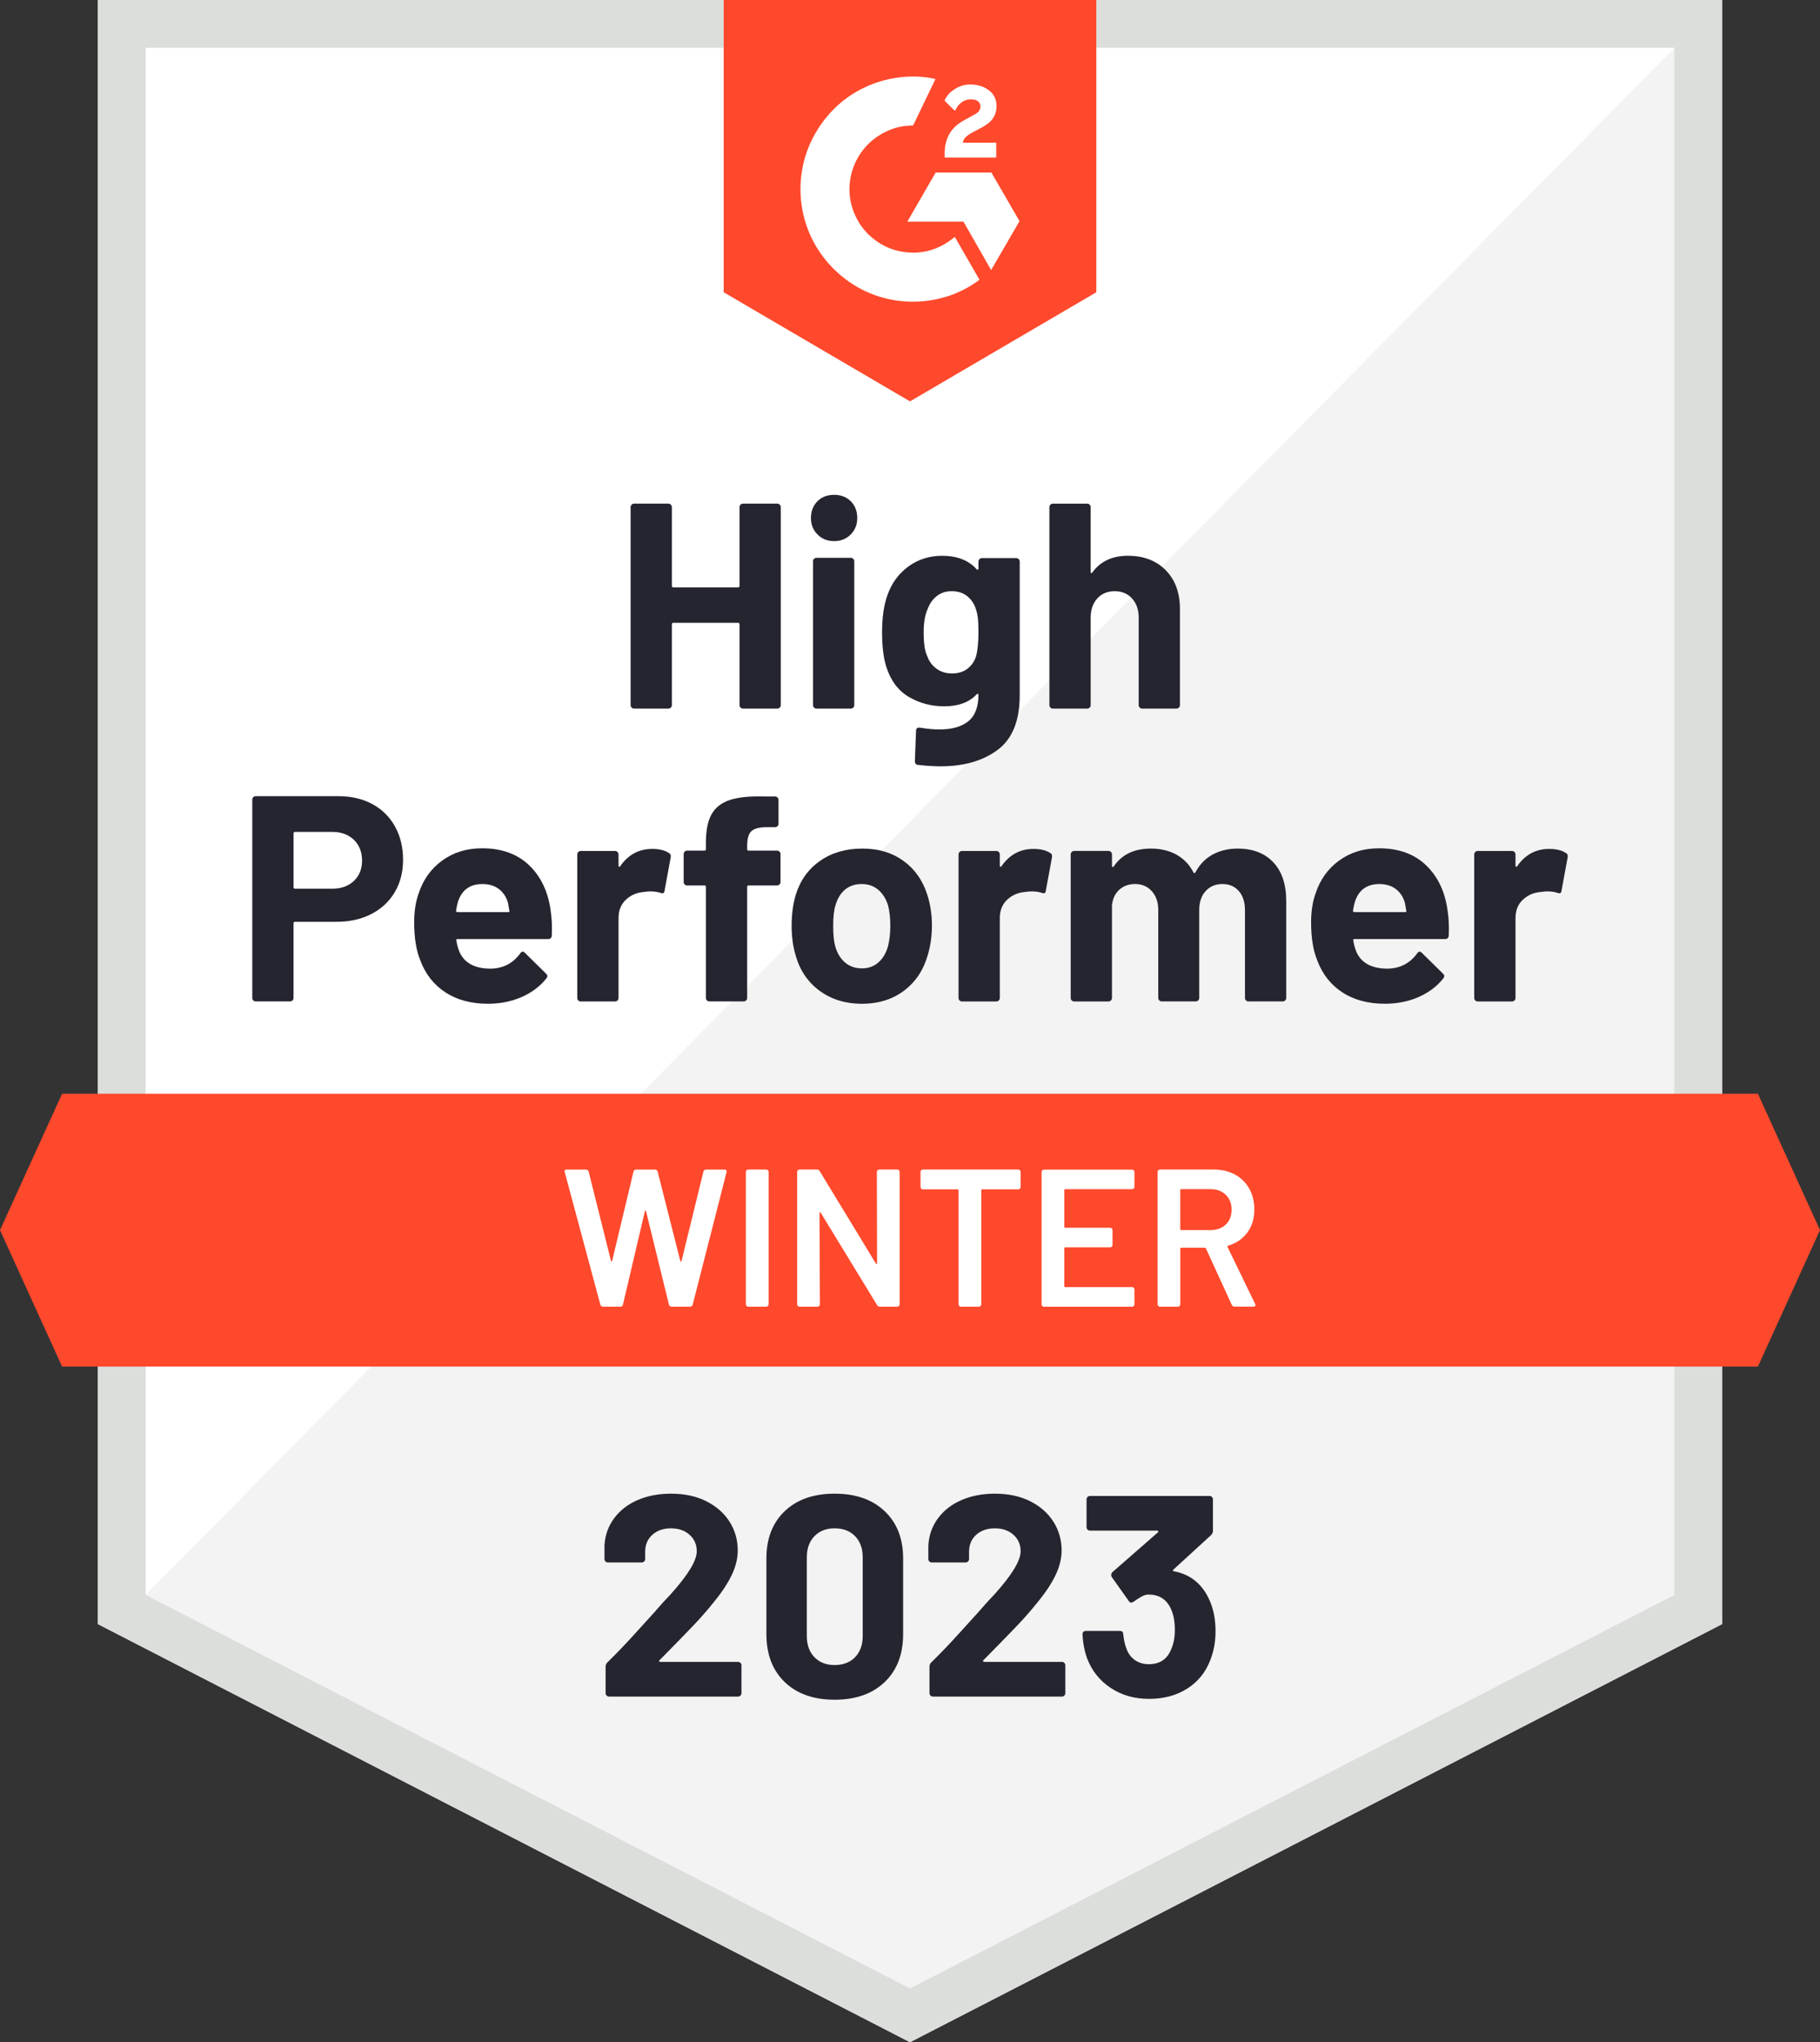 <?xml version="1.0" encoding="UTF-8"?> <svg xmlns="http://www.w3.org/2000/svg" viewBox="0 0 762 855.05"><rect x="0" y="0" width="762" height="855.05" fill="#333333" stroke="none"/><g><polygon style="fill:#fff" points="41 680 381 855.05 721 680 721 0 41 0 41 680"></polygon><polygon style="fill:#f2f3f2" points="381 843.05 711.74 667.2 711 10 53.89 674.91 381 843.05"></polygon><path style="fill:#dcdedc" d="m701,20v647.8l-320,164.75L61,667.8V20h640m20-20H41v680l340,175.05,340-175.05V0h0Z"></path><polygon style="fill:#ff492c" points="459 122.37 381 168.05 303 122.37 303 0 459 0 459 122.37"></polygon><path style="fill:#fff" d="m399.77,99.21c3.47,6.02,6.9,11.97,10.32,17.91-15.17,11.62-38.78,13.02-56.26-.36-20.11-15.41-23.42-41.7-12.65-60.62,12.38-21.77,35.56-26.58,50.48-23.05-.4.88-9.34,19.42-9.34,19.42,0,0-.71.05-1.11.05-4.41.19-7.7,1.21-11.22,3.03-7.84,4.09-13.15,11.81-14.16,20.6-.52,4.39.09,8.84,1.76,12.93,1.42,3.46,3.42,6.53,6.11,9.12,4.13,3.98,9.04,6.45,14.73,7.26,5.39.77,10.57,0,15.43-2.43,1.82-.91,3.37-1.92,5.18-3.31.23-.15.44-.34.71-.55h.02Z"></path><path style="fill:#fff" d="m399.8,46.43c-.88-.87-1.7-1.67-2.51-2.47-.48-.48-.95-.98-1.45-1.45-.18-.17-.39-.4-.39-.4,0,0,.17-.36.24-.51.95-1.91,2.44-3.3,4.21-4.41,1.95-1.24,4.23-1.86,6.54-1.81,2.96.06,5.7.79,8.02,2.78,1.71,1.46,2.59,3.32,2.74,5.54.26,3.74-1.29,6.6-4.36,8.6-1.8,1.18-3.75,2.08-5.7,3.16-1.08.59-2,1.12-3.05,2.19-.93,1.08-.97,2.1-.97,2.1l13.98-.02v6.23h-21.59v-.6c-.08-3.06.27-5.94,1.68-8.72,1.29-2.55,3.29-4.42,5.7-5.85,1.85-1.11,3.81-2.05,5.66-3.15,1.15-.68,1.96-1.68,1.95-3.12,0-1.24-.9-2.34-2.19-2.69-3.04-.82-6.13.49-7.74,3.27-.23.41-.47.81-.78,1.33h.01Z"></path><polygon style="fill:#fff" points="426.85 92.59 415.07 72.24 391.75 72.24 379.88 92.8 403.38 92.8 414.97 113.06 426.85 92.59"></polygon><polygon style="fill:#ff492c" points="736 572.17 26 572.17 0 515.05 26 457.93 736 457.93 762 515.05 736 572.17"></polygon><path style="fill:#252530" d="m310.05,211.3c.29-.29.63-.43,1.04-.43h14.34c.41,0,.75.14,1.04.43.29.29.43.63.43,1.04v82.88c0,.41-.14.76-.43,1.04-.29.29-.63.43-1.04.43h-14.34c-.41,0-.76-.14-1.04-.43-.29-.29-.43-.63-.43-1.04v-33.84c0-.41-.21-.61-.61-.61h-27.1c-.41,0-.61.21-.61.61v33.84c0,.41-.14.76-.43,1.04-.29.29-.63.43-1.04.43h-14.34c-.41,0-.76-.14-1.04-.43-.29-.29-.43-.63-.43-1.04v-82.88c0-.41.14-.75.43-1.04.29-.29.63-.43,1.04-.43h14.34c.41,0,.75.14,1.04.43.29.29.43.63.43,1.04v32.98c0,.41.2.61.61.61h27.1c.41,0,.61-.2.61-.61v-32.98c0-.41.14-.75.43-1.04Z"></path><path style="fill:#252530" d="m342.29,223.8c-1.84-1.84-2.76-4.15-2.76-6.93s.9-5.19,2.7-6.99,4.13-2.7,6.99-2.7,5.19.9,6.99,2.7c1.8,1.8,2.7,4.13,2.7,6.99s-.92,5.09-2.76,6.93c-1.84,1.84-4.15,2.76-6.93,2.76s-5.09-.92-6.93-2.76Zm-1.47,72.46c-.29-.29-.43-.63-.43-1.04v-60.2c0-.41.14-.75.43-1.04.29-.29.63-.43,1.04-.43h14.34c.41,0,.75.14,1.04.43.29.29.43.63.43,1.04v60.2c0,.41-.14.76-.43,1.04-.29.29-.63.43-1.04.43h-14.34c-.41,0-.76-.14-1.04-.43Z"></path><path style="fill:#252530" d="m410.09,234.1c.29-.29.63-.43,1.04-.43h14.34c.41,0,.75.14,1.04.43.29.29.43.63.43,1.04v55.91c0,10.71-3.09,18.35-9.26,22.93-6.17,4.58-14.12,6.87-23.85,6.87-2.86,0-6.05-.2-9.56-.61-.82-.08-1.23-.61-1.23-1.59l.49-12.63c0-1.06.57-1.51,1.72-1.35,2.94.49,5.64.74,8.09.74,5.23,0,9.26-1.15,12.08-3.43,2.82-2.29,4.23-5.97,4.23-11.03,0-.25-.08-.39-.25-.43-.17-.04-.33.02-.49.18-3.11,3.35-7.64,5.03-13.61,5.03-5.31,0-10.2-1.29-14.65-3.86-4.46-2.57-7.62-6.72-9.5-12.44-1.23-3.76-1.84-8.62-1.84-14.59,0-6.38.74-11.56,2.21-15.57,1.72-4.98,4.62-8.99,8.71-12.02,4.09-3.02,8.83-4.54,14.22-4.54,6.29,0,11.12,1.88,14.47,5.64.16.16.33.23.49.18.16-.04.25-.18.25-.43v-2.94c0-.41.14-.75.43-1.04Zm-.43,30.59c0-2.53-.08-4.49-.25-5.89-.17-1.39-.45-2.7-.86-3.92-.74-2.21-1.96-3.98-3.68-5.33-1.72-1.35-3.84-2.02-6.38-2.02s-4.54.67-6.25,2.02c-1.72,1.35-2.98,3.13-3.8,5.33-1.15,2.45-1.72,5.76-1.72,9.93,0,4.58.49,7.85,1.47,9.81.74,2.21,2.02,3.98,3.86,5.33s4.03,2.02,6.56,2.02,4.78-.67,6.5-2.02c1.72-1.35,2.9-3.08,3.56-5.21.65-2.45.98-5.8.98-10.05Z"></path><path style="fill:#252530" d="m488.01,238.7c4,4.01,6.01,9.44,6.01,16.31v40.21c0,.41-.14.76-.43,1.04-.29.29-.63.43-1.04.43h-14.34c-.41,0-.76-.14-1.04-.43-.29-.29-.43-.63-.43-1.04v-36.66c0-3.27-.92-5.93-2.76-7.97-1.84-2.04-4.27-3.06-7.29-3.06s-5.46,1.02-7.29,3.06c-1.84,2.04-2.76,4.7-2.76,7.97v36.66c0,.41-.14.76-.43,1.04-.29.29-.63.43-1.04.43h-14.34c-.41,0-.76-.14-1.04-.43-.29-.29-.43-.63-.43-1.04v-82.88c0-.41.14-.75.43-1.04.29-.29.63-.43,1.04-.43h14.34c.41,0,.75.14,1.04.43.29.29.43.63.43,1.04v27.1c0,.25.08.41.25.49.16.08.29.04.37-.12,3.35-4.74,8.34-7.11,14.96-7.11s11.81,2,15.82,6.01Z"></path><path style="fill:#252530" d="m155.88,336.66c4.09,2.21,7.25,5.33,9.5,9.38,2.25,4.05,3.37,8.69,3.37,13.92s-1.17,9.69-3.49,13.61-5.6,6.97-9.81,9.13c-4.21,2.17-9.05,3.25-14.53,3.25h-17.41c-.41,0-.61.2-.61.61v31.26c0,.41-.14.76-.43,1.04-.29.29-.63.43-1.04.43h-14.34c-.41,0-.76-.14-1.04-.43-.29-.29-.43-.63-.43-1.04v-83c0-.41.14-.75.43-1.04.29-.29.63-.43,1.04-.43h34.57c5.39,0,10.13,1.1,14.22,3.31Zm-7.72,32.18c2.29-2.16,3.43-5.01,3.43-8.52s-1.15-6.5-3.43-8.7c-2.29-2.21-5.31-3.31-9.07-3.31h-15.57c-.41,0-.61.21-.61.61v22.56c0,.41.2.61.61.61h15.57c3.76,0,6.78-1.08,9.07-3.25Z"></path><path style="fill:#252530" d="m231.03,391.71c-.08.98-.61,1.47-1.59,1.47h-37.88c-.49,0-.66.21-.49.61.25,1.64.69,3.27,1.35,4.9,2.12,4.58,6.46,6.87,13,6.87,5.23-.08,9.36-2.21,12.38-6.38.33-.49.69-.74,1.1-.74.25,0,.53.17.86.49l8.83,8.7c.41.41.61.78.61,1.1,0,.16-.17.49-.49.98-2.7,3.35-6.17,5.95-10.42,7.79-4.25,1.84-8.91,2.76-13.98,2.76-7.03,0-12.98-1.59-17.84-4.78-4.86-3.19-8.36-7.64-10.48-13.36-1.72-4.09-2.58-9.44-2.58-16.06,0-4.49.61-8.46,1.84-11.89,1.88-5.8,5.17-10.42,9.87-13.85,4.7-3.43,10.28-5.15,16.74-5.15,8.17,0,14.73,2.37,19.68,7.11,4.94,4.74,7.95,11.08,9.01,19,.49,3.11.65,6.58.49,10.42Zm-39.23-14.34c-.33,1.06-.61,2.37-.86,3.92,0,.41.2.61.61.61h21.21c.49,0,.65-.2.49-.61-.41-2.37-.61-3.51-.61-3.43-.74-2.45-2.02-4.35-3.86-5.7-1.84-1.35-4.11-2.02-6.8-2.02-5.15,0-8.54,2.41-10.18,7.23Z"></path><path style="fill:#252530" d="m280.07,357.14c.65.33.9.94.74,1.84l-2.58,13.98c-.08.98-.66,1.27-1.72.86-1.23-.41-2.66-.61-4.29-.61-.66,0-1.55.08-2.7.25-2.94.25-5.44,1.33-7.48,3.25-2.04,1.92-3.07,4.48-3.07,7.66v33.47c0,.41-.14.76-.43,1.04-.29.29-.63.43-1.04.43h-14.34c-.41,0-.76-.14-1.04-.43-.29-.29-.43-.63-.43-1.04v-60.08c0-.41.14-.75.43-1.04.29-.29.63-.43,1.04-.43h14.34c.41,0,.75.14,1.04.43.29.29.43.63.43,1.04v4.66c0,.25.08.41.25.49.16.08.29.04.37-.12,3.35-4.9,7.85-7.36,13.49-7.36,2.94,0,5.27.57,6.99,1.72Z"></path><path style="fill:#252530" d="m326.36,356.58c.29.29.43.63.43,1.04v11.65c0,.41-.14.76-.43,1.04-.29.29-.63.43-1.04.43h-11.89c-.41,0-.61.21-.61.61v46.47c0,.41-.14.76-.43,1.04-.29.29-.63.43-1.04.43h-14.34c-.41,0-.76-.14-1.04-.43-.29-.29-.43-.63-.43-1.04v-46.47c0-.41-.21-.61-.61-.61h-7.23c-.41,0-.76-.14-1.04-.43-.29-.29-.43-.63-.43-1.04v-11.65c0-.41.14-.75.43-1.04.29-.29.63-.43,1.04-.43h7.23c.41,0,.61-.2.61-.61v-2.7c0-5.07.78-9.01,2.33-11.83,1.55-2.82,4.07-4.82,7.54-6.01,3.47-1.18,8.28-1.7,14.41-1.53h4.66c.41,0,.75.14,1.04.43.29.29.43.63.43,1.04v9.93c0,.41-.14.76-.43,1.04-.29.29-.63.43-1.04.43h-4.05c-2.86.08-4.84.67-5.95,1.78-1.1,1.1-1.66,3.13-1.66,6.07v1.35c0,.41.2.61.61.61h11.89c.41,0,.75.14,1.04.43Z"></path><path style="fill:#252530" d="m343.21,414.88c-4.9-3.6-8.26-8.5-10.05-14.71-1.15-3.84-1.72-8.01-1.72-12.51,0-4.82.57-9.15,1.72-13,1.88-6.05,5.27-10.79,10.18-14.22,4.9-3.43,10.79-5.15,17.66-5.15s12.42,1.7,17.17,5.09c4.74,3.39,8.09,8.11,10.05,14.16,1.31,4.09,1.96,8.38,1.96,12.87s-.57,8.54-1.72,12.38c-1.8,6.38-5.13,11.38-9.99,15.02-4.86,3.64-10.73,5.46-17.59,5.46s-12.75-1.8-17.65-5.39Zm24.52-11.89c1.88-1.63,3.23-3.88,4.05-6.74.65-2.61.98-5.47.98-8.58,0-3.43-.33-6.33-.98-8.71-.9-2.78-2.29-4.94-4.17-6.5-1.88-1.55-4.17-2.33-6.87-2.33s-5.09.78-6.93,2.33c-1.84,1.55-3.17,3.72-3.99,6.5-.66,1.96-.98,4.86-.98,8.71s.29,6.54.86,8.58c.82,2.86,2.19,5.11,4.11,6.74,1.92,1.64,4.27,2.45,7.05,2.45s4.99-.82,6.87-2.45Z"></path><path style="fill:#252530" d="m439.7,357.14c.65.33.9.94.74,1.84l-2.58,13.98c-.08.98-.66,1.27-1.72.86-1.23-.41-2.66-.61-4.29-.61-.66,0-1.55.08-2.7.25-2.94.25-5.44,1.33-7.48,3.25-2.04,1.92-3.07,4.48-3.07,7.66v33.47c0,.41-.14.76-.43,1.04-.29.29-.63.43-1.04.43h-14.34c-.41,0-.76-.14-1.04-.43-.29-.29-.43-.63-.43-1.04v-60.08c0-.41.14-.75.43-1.04.29-.29.63-.43,1.04-.43h14.34c.41,0,.75.14,1.04.43.29.29.43.63.43,1.04v4.66c0,.25.08.41.25.49.16.08.29.04.37-.12,3.35-4.9,7.85-7.36,13.49-7.36,2.94,0,5.27.57,6.99,1.72Z"></path><path style="fill:#252530" d="m533.13,361.06c3.6,3.84,5.39,9.24,5.39,16.18v40.58c0,.41-.14.76-.43,1.04-.29.29-.63.43-1.04.43h-14.34c-.41,0-.76-.14-1.04-.43-.29-.29-.43-.63-.43-1.04v-36.78c0-3.35-.86-6.01-2.58-7.97-1.72-1.96-4.01-2.94-6.87-2.94s-5.19.98-6.99,2.94c-1.8,1.96-2.7,4.58-2.7,7.85v36.9c0,.41-.14.76-.43,1.04-.29.29-.63.43-1.04.43h-14.22c-.41,0-.76-.14-1.04-.43-.29-.29-.43-.63-.43-1.04v-36.78c0-3.27-.9-5.9-2.7-7.91-1.8-2-4.13-3-6.99-3-2.62,0-4.8.78-6.56,2.33-1.76,1.55-2.8,3.72-3.13,6.5v38.87c0,.41-.14.76-.43,1.04-.29.29-.63.43-1.04.43h-14.34c-.41,0-.76-.14-1.04-.43-.29-.29-.43-.63-.43-1.04v-60.08c0-.41.14-.75.43-1.04.29-.29.63-.43,1.04-.43h14.34c.41,0,.75.14,1.04.43.29.29.43.63.43,1.04v4.78c0,.25.08.41.25.49.16.08.33,0,.49-.25,3.35-4.98,8.54-7.48,15.57-7.48,4.09,0,7.66.86,10.73,2.57,3.06,1.72,5.41,4.17,7.05,7.36.25.49.53.49.86,0,1.8-3.35,4.23-5.84,7.29-7.48,3.07-1.63,6.52-2.45,10.36-2.45,6.38,0,11.36,1.92,14.96,5.76Z"></path><path style="fill:#252530" d="m606.56,391.71c-.08.98-.61,1.47-1.59,1.47h-37.88c-.49,0-.66.21-.49.61.25,1.64.69,3.27,1.35,4.9,2.12,4.58,6.46,6.87,13,6.87,5.23-.08,9.36-2.21,12.38-6.38.33-.49.69-.74,1.1-.74.25,0,.53.17.86.49l8.83,8.7c.41.41.61.78.61,1.1,0,.16-.17.49-.49.98-2.7,3.35-6.17,5.95-10.42,7.79-4.25,1.84-8.91,2.76-13.98,2.76-7.03,0-12.98-1.59-17.84-4.78-4.86-3.19-8.36-7.64-10.48-13.36-1.72-4.09-2.58-9.44-2.58-16.06,0-4.49.61-8.46,1.84-11.89,1.88-5.8,5.17-10.42,9.87-13.85,4.7-3.43,10.28-5.15,16.74-5.15,8.17,0,14.73,2.37,19.68,7.11,4.94,4.74,7.95,11.08,9.01,19,.49,3.11.65,6.58.49,10.42Zm-39.23-14.34c-.33,1.06-.61,2.37-.86,3.92,0,.41.2.61.61.61h21.21c.49,0,.65-.2.49-.61-.41-2.37-.61-3.51-.61-3.43-.74-2.45-2.02-4.35-3.86-5.7-1.84-1.35-4.11-2.02-6.8-2.02-5.15,0-8.54,2.41-10.18,7.23Z"></path><path style="fill:#252530" d="m655.61,357.14c.65.33.9.94.74,1.84l-2.58,13.98c-.08.98-.66,1.27-1.72.86-1.23-.41-2.66-.61-4.29-.61-.66,0-1.55.08-2.7.25-2.94.25-5.44,1.33-7.48,3.25-2.04,1.92-3.07,4.48-3.07,7.66v33.47c0,.41-.14.76-.43,1.04-.29.29-.63.43-1.04.43h-14.34c-.41,0-.76-.14-1.04-.43-.29-.29-.43-.63-.43-1.04v-60.08c0-.41.14-.75.43-1.04.29-.29.63-.43,1.04-.43h14.34c.41,0,.75.14,1.04.43.29.29.43.63.43,1.04v4.66c0,.25.08.41.25.49.16.08.29.04.37-.12,3.35-4.9,7.85-7.36,13.49-7.36,2.94,0,5.27.57,6.99,1.72Z"></path><path style="fill:#fff" d="m251.36,546.27l-14.92-55.51-.08-.33c0-.49.3-.74.9-.74h8.04c.6,0,.98.27,1.15.82l9.35,37.39c.05.16.14.25.25.25s.19-.08.25-.25l8.94-37.39c.16-.55.52-.82,1.07-.82h7.87c.6,0,.98.27,1.15.82l9.51,37.47c.05.16.14.25.25.25s.19-.08.25-.25l9.18-37.47c.16-.55.54-.82,1.15-.82h7.63c.76,0,1.07.36.9,1.07l-14.19,55.51c-.16.55-.55.82-1.15.82h-7.63c-.6,0-.98-.27-1.15-.82l-9.59-39.11c-.06-.16-.14-.26-.25-.29-.11-.03-.19.07-.25.29l-9.18,39.11c-.16.55-.52.82-1.07.82h-7.22c-.6,0-.98-.27-1.15-.82Z"></path><path style="fill:#fff" d="m312.57,546.8c-.19-.19-.29-.42-.29-.7v-55.43c0-.27.09-.5.29-.7.19-.19.42-.29.7-.29h7.54c.27,0,.5.1.7.29.19.19.29.42.29.7v55.43c0,.27-.1.51-.29.7-.19.19-.42.29-.7.29h-7.54c-.27,0-.51-.09-.7-.29Z"></path><path style="fill:#fff" d="m367.43,489.97c.19-.19.42-.29.7-.29h7.54c.27,0,.5.1.7.29.19.19.29.42.29.7v55.43c0,.27-.1.51-.29.7-.19.19-.42.29-.7.29h-7.3c-.55,0-.93-.22-1.15-.66l-23.62-38.7c-.11-.16-.22-.23-.33-.21-.11.03-.16.15-.16.37l.16,38.21c0,.27-.1.51-.29.7-.19.19-.42.29-.7.29h-7.54c-.27,0-.51-.09-.7-.29-.19-.19-.29-.42-.29-.7v-55.43c0-.27.09-.5.29-.7.19-.19.42-.29.7-.29h7.3c.55,0,.93.22,1.15.66l23.53,38.7c.11.16.22.23.33.21.11-.03.16-.15.16-.37l-.08-38.21c0-.27.09-.5.29-.7Z"></path><path style="fill:#fff" d="m427.04,489.97c.19.19.29.42.29.7v6.31c0,.27-.1.51-.29.7-.19.19-.42.29-.7.29h-15.09c-.27,0-.41.14-.41.41v47.72c0,.27-.1.51-.29.7-.19.19-.42.29-.7.29h-7.54c-.27,0-.51-.09-.7-.29-.19-.19-.29-.42-.29-.7v-47.72c0-.27-.14-.41-.41-.41h-14.51c-.27,0-.51-.09-.7-.29-.19-.19-.29-.42-.29-.7v-6.31c0-.27.09-.5.29-.7.19-.19.42-.29.7-.29h39.93c.27,0,.5.1.7.29Z"></path><path style="fill:#fff" d="m474.68,497.6c-.19.19-.42.29-.7.29h-27.96c-.27,0-.41.14-.41.41v15.33c0,.27.14.41.41.41h18.78c.27,0,.5.1.7.29.19.19.29.42.29.7v6.23c0,.27-.1.51-.29.7-.19.19-.42.29-.7.29h-18.78c-.27,0-.41.14-.41.41v15.83c0,.27.14.41.41.41h27.96c.27,0,.5.1.7.29.19.19.29.42.29.7v6.23c0,.27-.1.51-.29.7-.19.19-.42.29-.7.29h-36.9c-.27,0-.51-.09-.7-.29-.19-.19-.29-.42-.29-.7v-55.43c0-.27.09-.5.29-.7.19-.19.42-.29.7-.29h36.9c.27,0,.5.1.7.29.19.19.29.42.29.7v6.23c0,.27-.1.51-.29.7Z"></path><path style="fill:#fff" d="m515.73,546.35l-10.82-23.62c-.11-.22-.27-.33-.49-.33h-9.84c-.27,0-.41.14-.41.41v23.29c0,.27-.1.51-.29.7-.19.19-.42.29-.7.29h-7.54c-.27,0-.51-.09-.7-.29-.19-.19-.29-.42-.29-.7v-55.43c0-.27.09-.5.29-.7.19-.19.42-.29.7-.29h22.55c3.33,0,6.29.7,8.86,2.09,2.57,1.39,4.56,3.36,5.99,5.9,1.42,2.54,2.13,5.45,2.13,8.73,0,3.77-.97,6.98-2.91,9.63-1.94,2.65-4.63,4.5-8.08,5.54-.11,0-.19.06-.25.16-.05.11-.05.22,0,.33l11.56,23.86c.11.22.16.38.16.49,0,.44-.3.66-.9.66h-7.87c-.55,0-.93-.25-1.15-.74Zm-21.57-48.05v16.32c0,.27.14.41.41.41h12.3c2.62,0,4.74-.78,6.36-2.34,1.61-1.56,2.42-3.62,2.42-6.19s-.81-4.65-2.42-6.23c-1.61-1.58-3.73-2.38-6.36-2.38h-12.3c-.27,0-.41.14-.41.41Z"></path><path style="fill:#252530" d="m276,695.58c.08.16.24.24.48.24h32.52c.4,0,.74.14,1.02.42.28.28.42.62.42,1.02v11.64c0,.4-.14.74-.42,1.02s-.62.42-1.02.42h-54c-.4,0-.74-.14-1.02-.42-.28-.28-.42-.62-.42-1.02v-11.04c0-.72.24-1.32.72-1.8,3.92-3.84,7.92-8.02,12-12.54,4.08-4.52,6.64-7.34,7.68-8.46,2.24-2.64,4.52-5.16,6.84-7.56,7.28-8.08,10.92-14.08,10.92-18,0-2.8-1-5.1-3-6.9-2-1.8-4.6-2.7-7.8-2.7s-5.8.9-7.8,2.7c-2,1.8-3,4.18-3,7.14v3c0,.4-.14.74-.42,1.02s-.62.42-1.02.42h-14.16c-.4,0-.74-.14-1.02-.42-.28-.28-.42-.62-.42-1.02v-5.64c.24-4.32,1.6-8.14,4.08-11.46,2.48-3.32,5.78-5.86,9.9-7.62,4.12-1.76,8.74-2.64,13.86-2.64,5.68,0,10.62,1.06,14.82,3.18,4.2,2.12,7.44,4.98,9.72,8.58s3.42,7.6,3.42,12c0,3.36-.84,6.8-2.52,10.32-1.68,3.52-4.2,7.32-7.56,11.4-2.48,3.12-5.16,6.2-8.04,9.24-2.88,3.04-7.16,7.44-12.84,13.2l-1.8,1.8c-.16.16-.2.32-.12.48Z"></path><path style="fill:#252530" d="m328.56,704.28c-5.12-4.92-7.68-11.62-7.68-20.1v-31.68c0-8.32,2.56-14.92,7.68-19.8,5.12-4.88,12.08-7.32,20.88-7.32s15.78,2.44,20.94,7.32c5.16,4.88,7.74,11.48,7.74,19.8v31.68c0,8.48-2.58,15.18-7.74,20.1-5.16,4.92-12.14,7.38-20.94,7.38s-15.76-2.46-20.88-7.38Zm29.46-10.44c2.12-2.2,3.18-5.14,3.18-8.82v-33c0-3.68-1.06-6.62-3.18-8.82-2.12-2.2-4.98-3.3-8.58-3.3s-6.34,1.1-8.46,3.3c-2.12,2.2-3.18,5.14-3.18,8.82v33c0,3.68,1.06,6.62,3.18,8.82,2.12,2.2,4.94,3.3,8.46,3.3s6.46-1.1,8.58-3.3Z"></path><path style="fill:#252530" d="m411.6,695.58c.08.16.24.24.48.24h32.52c.4,0,.74.14,1.02.42.28.28.42.62.42,1.02v11.64c0,.4-.14.74-.42,1.02s-.62.42-1.02.42h-54c-.4,0-.74-.14-1.02-.42-.28-.28-.42-.62-.42-1.02v-11.04c0-.72.24-1.32.72-1.8,3.92-3.84,7.92-8.02,12-12.54,4.08-4.52,6.64-7.34,7.68-8.46,2.24-2.64,4.52-5.16,6.84-7.56,7.28-8.08,10.92-14.08,10.92-18,0-2.8-1-5.1-3-6.9-2-1.8-4.6-2.7-7.8-2.7s-5.8.9-7.8,2.7c-2,1.8-3,4.18-3,7.14v3c0,.4-.14.74-.42,1.02s-.62.42-1.02.42h-14.16c-.4,0-.74-.14-1.02-.42-.28-.28-.42-.62-.42-1.02v-5.64c.24-4.32,1.6-8.14,4.08-11.46,2.48-3.32,5.78-5.86,9.9-7.62,4.12-1.76,8.74-2.64,13.86-2.64,5.68,0,10.62,1.06,14.82,3.18,4.2,2.12,7.44,4.98,9.72,8.58s3.42,7.6,3.42,12c0,3.36-.84,6.8-2.52,10.32-1.68,3.52-4.2,7.32-7.56,11.4-2.48,3.12-5.16,6.2-8.04,9.24-2.88,3.04-7.16,7.44-12.84,13.2l-1.8,1.8c-.16.16-.2.32-.12.48Z"></path><path style="fill:#252530" d="m508.92,682.98c0,4.32-.72,8.32-2.16,12-1.92,5.12-5.14,9.12-9.66,12-4.52,2.88-9.86,4.32-16.02,4.32s-11.42-1.52-16.02-4.56c-4.6-3.04-7.9-7.16-9.9-12.36-1.12-3.12-1.76-6.48-1.92-10.08,0-.96.48-1.44,1.44-1.44h14.16c.96,0,1.44.48,1.44,1.44.32,2.64.76,4.6,1.32,5.88.72,2.08,1.9,3.7,3.54,4.86,1.64,1.16,3.58,1.74,5.82,1.74,4.48,0,7.56-1.96,9.24-5.88,1.12-2.4,1.68-5.2,1.68-8.4,0-3.76-.6-6.84-1.8-9.24-1.84-3.76-4.92-5.64-9.24-5.64-.88,0-1.8.26-2.76.78-.96.52-2.12,1.26-3.48,2.22-.32.24-.64.36-.96.36-.48,0-.84-.24-1.08-.72l-7.08-9.96c-.16-.24-.24-.52-.24-.84,0-.48.16-.88.48-1.2l19.08-16.68c.16-.16.22-.32.18-.48-.04-.16-.18-.24-.42-.24h-28.2c-.4,0-.74-.14-1.02-.42-.28-.28-.42-.62-.42-1.02v-11.64c0-.4.14-.74.42-1.02.28-.28.62-.42,1.02-.42h50.04c.4,0,.74.14,1.02.42.28.28.42.62.42,1.02v13.2c0,.64-.28,1.24-.84,1.8l-15.72,14.4c-.16.16-.22.32-.18.48.04.16.22.24.54.24,6.96,1.36,11.92,5.48,14.88,12.36,1.6,3.68,2.4,7.92,2.4,12.72Z"></path></g></svg> 